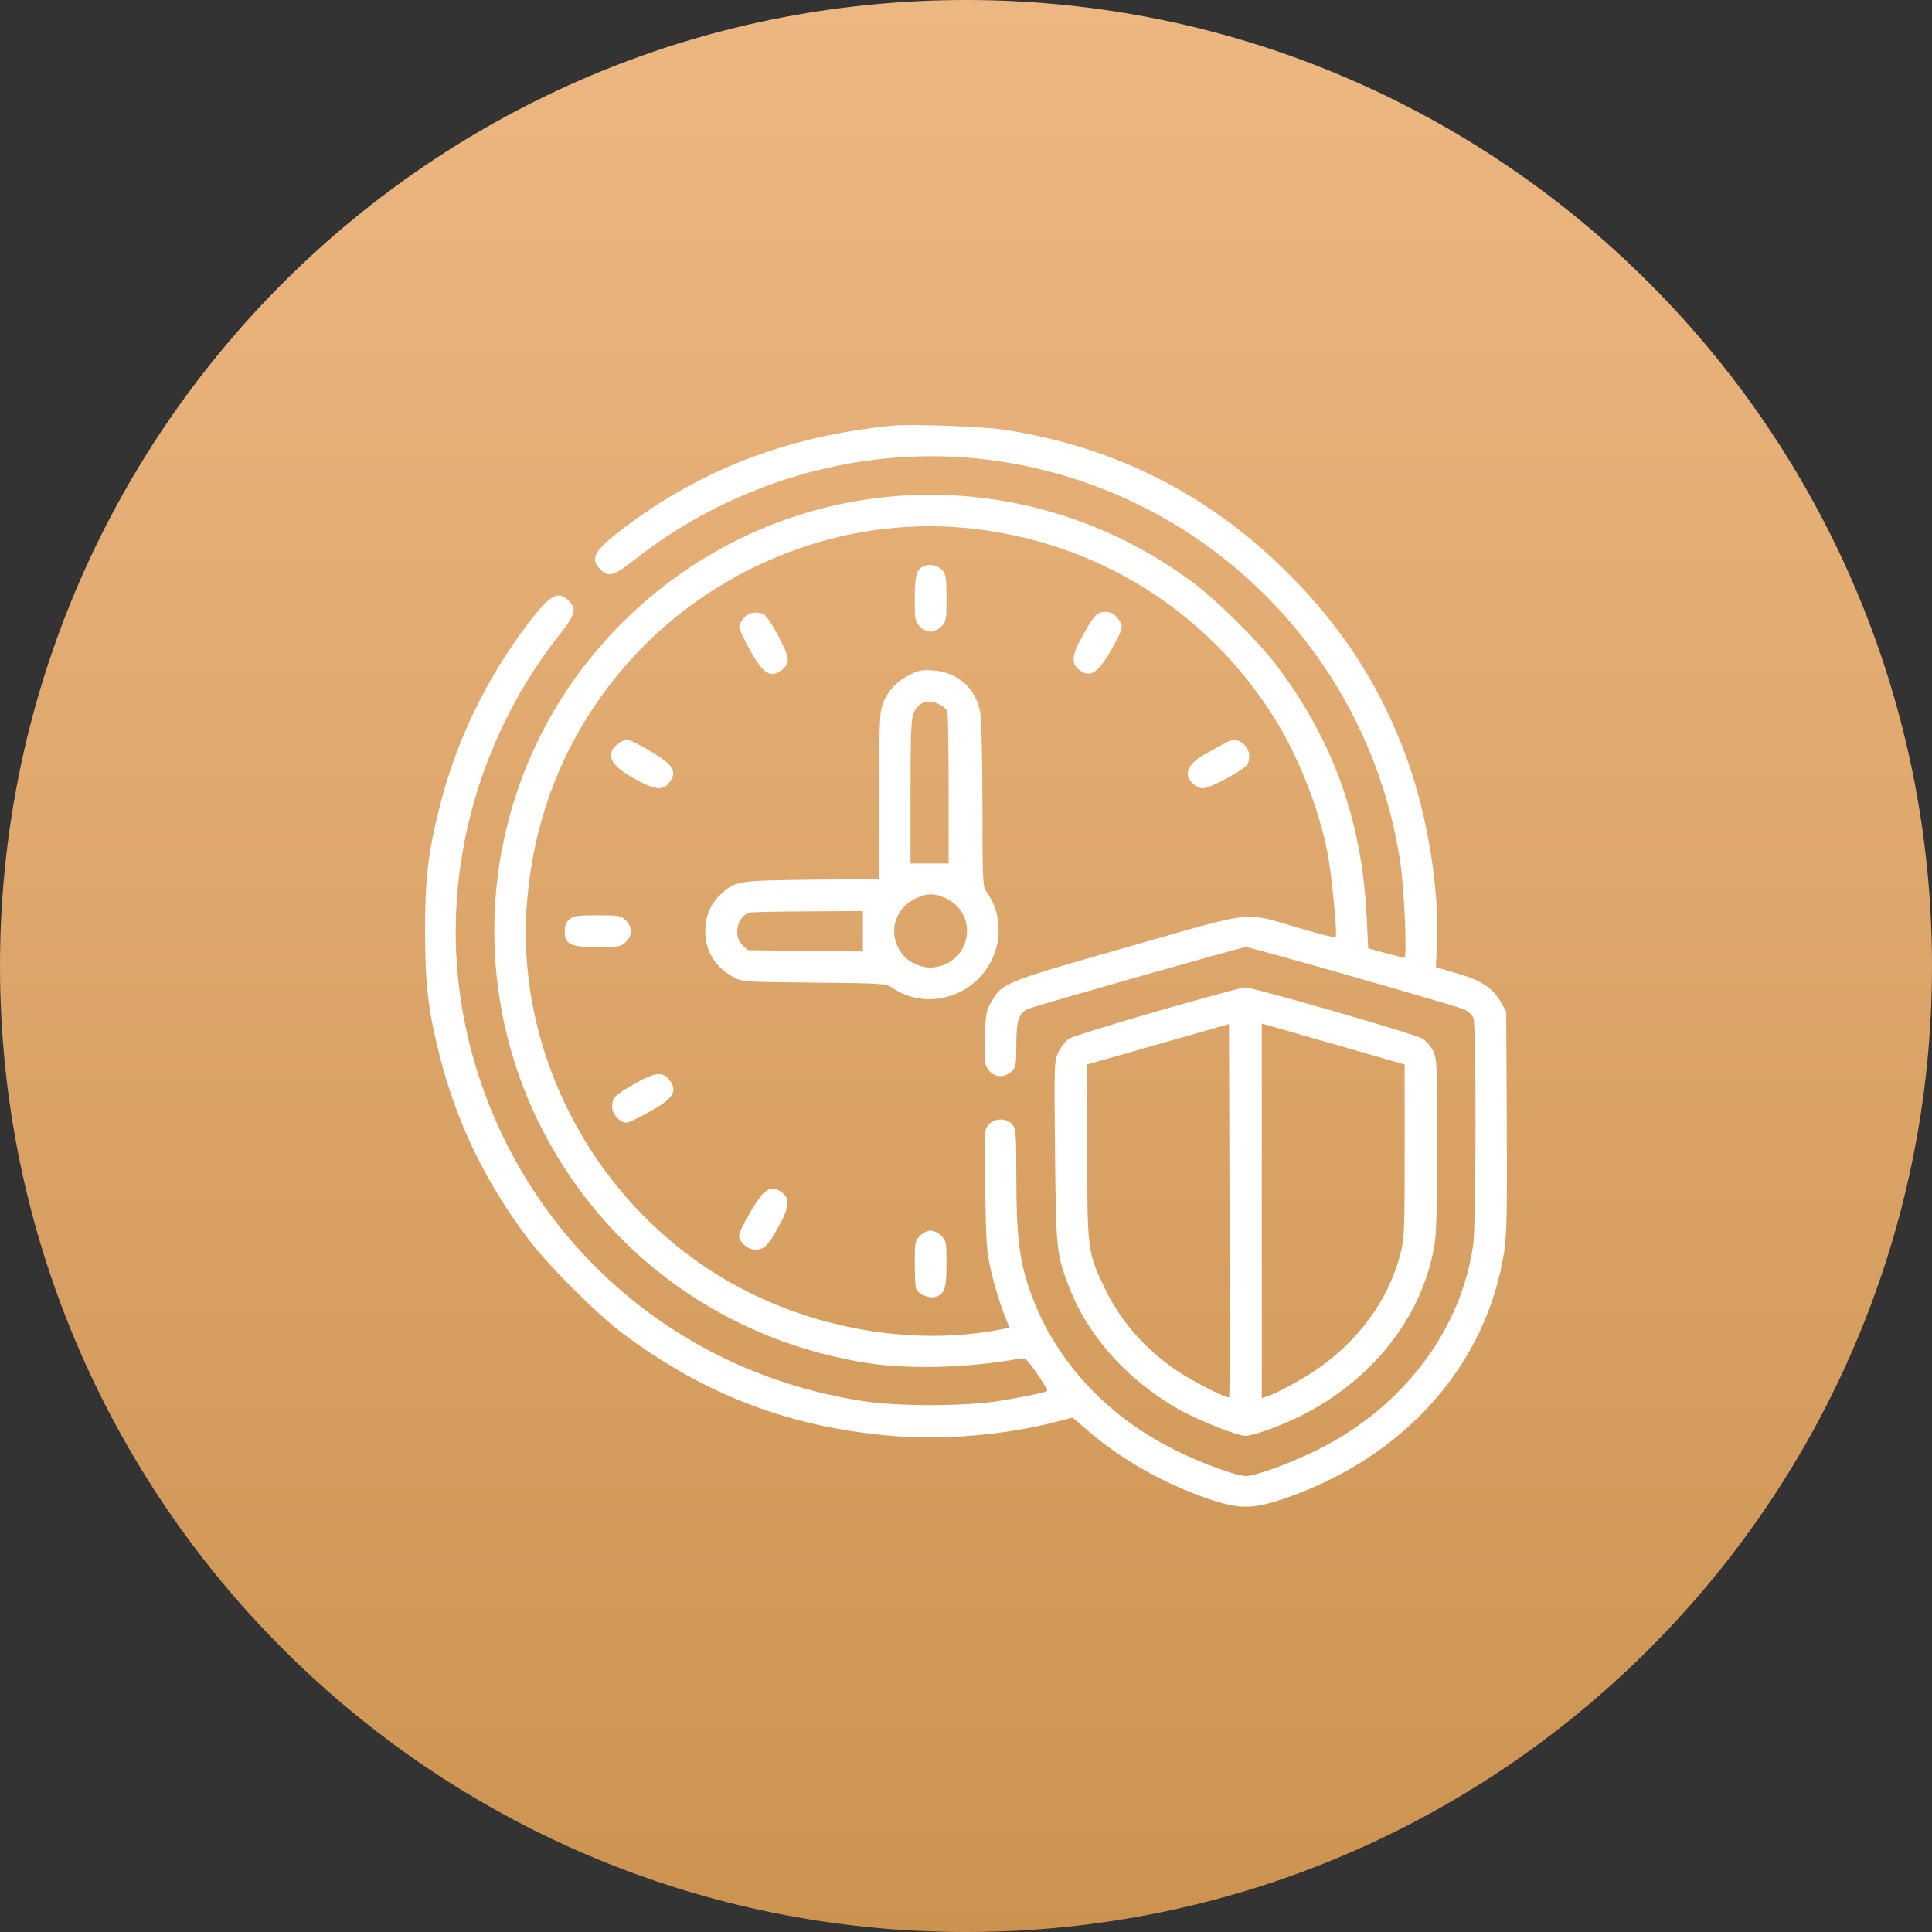 <?xml version="1.0" encoding="UTF-8"?> <svg xmlns="http://www.w3.org/2000/svg" width="50" height="50" viewBox="0 0 50 50" fill="none"><rect x="0" y="0" width="50" height="50" fill="#333333" stroke="none"/> <path d="M50 25C50 38.807 38.807 50 25 50C11.193 50 0 38.807 0 25C0 11.193 11.193 0 25 0C38.807 0 50 11.193 50 25Z" fill="url(#paint0_linear_503_339)"></path> <path fill-rule="evenodd" clip-rule="evenodd" d="M23.099 11.015C20.398 11.284 18.148 12.143 16.13 13.675C15.373 14.249 15.258 14.456 15.539 14.736C15.747 14.945 15.888 14.907 16.395 14.506C18.899 12.523 22.123 11.559 25.238 11.862C30.862 12.409 35.395 16.718 36.24 22.319C36.342 22.996 36.419 24.782 36.346 24.784C36.319 24.785 36.097 24.731 35.853 24.664L35.409 24.543L35.372 23.773C35.252 21.243 34.513 19.175 33.022 17.2C32.577 16.611 31.483 15.528 30.878 15.078C26.385 11.732 20.246 12.114 16.233 15.988C12.15 19.929 11.638 26.276 15.035 30.841C16.811 33.227 19.447 34.804 22.443 35.275C23.532 35.445 25.061 35.402 26.384 35.163C26.538 35.136 26.567 35.161 26.838 35.551C26.998 35.781 27.117 35.98 27.104 35.993C27.06 36.037 26.447 36.165 25.809 36.264C24.945 36.397 23.228 36.398 22.359 36.264C19.66 35.851 17.261 34.643 15.377 32.75C13.382 30.746 12.122 28.069 11.848 25.253C11.545 22.138 12.509 18.913 14.492 16.409C14.893 15.902 14.931 15.761 14.722 15.553C14.441 15.272 14.235 15.387 13.661 16.144C12.591 17.552 11.804 19.183 11.381 20.865C11.08 22.061 11 22.74 11 24.099C11 25.464 11.082 26.16 11.38 27.33C11.822 29.062 12.549 30.567 13.659 32.05C14.172 32.734 15.443 34.006 16.116 34.51C18.275 36.124 20.496 36.959 23.19 37.169C24.497 37.271 26.089 37.126 27.373 36.787L27.759 36.685L28.167 37.037C29.019 37.772 30.123 38.396 31.258 38.784C32.077 39.063 32.41 39.063 33.23 38.785C36.342 37.726 38.487 35.315 38.93 32.377C38.996 31.943 39.008 31.291 38.996 29.009L38.98 26.18L38.843 25.936C38.637 25.569 38.336 25.371 37.708 25.19L37.161 25.032L37.188 24.426C37.256 22.881 36.9 20.857 36.288 19.307C35.612 17.594 34.685 16.19 33.339 14.842C31.297 12.796 28.838 11.553 25.974 11.12C25.425 11.037 23.561 10.969 23.099 11.015ZM25.051 13.669C28.361 14.004 31.252 15.801 32.997 18.61C33.608 19.594 34.124 20.904 34.351 22.044C34.463 22.607 34.618 24.207 34.566 24.26C34.551 24.274 34.121 24.164 33.611 24.015C32.154 23.59 32.563 23.544 29.176 24.51C25.968 25.425 25.947 25.434 25.663 25.917C25.519 26.16 25.507 26.229 25.489 26.864C25.472 27.499 25.479 27.56 25.589 27.699C25.738 27.888 25.993 27.902 26.175 27.731C26.292 27.621 26.302 27.567 26.302 27.044C26.302 26.404 26.369 26.204 26.615 26.107C26.854 26.012 32.149 24.509 32.244 24.509C32.368 24.509 37.688 26.029 37.9 26.125C37.998 26.17 38.103 26.27 38.133 26.347C38.207 26.544 38.203 31.665 38.127 32.207C37.819 34.425 36.305 36.425 34.106 37.517C33.404 37.865 32.492 38.2 32.244 38.2C31.993 38.2 31.08 37.864 30.382 37.514C28.562 36.602 27.226 35.112 26.628 33.327C26.376 32.575 26.303 31.939 26.303 30.498C26.302 29.342 26.293 29.22 26.2 29.105C26.054 28.925 25.726 28.929 25.577 29.112C25.474 29.24 25.47 29.311 25.496 30.807C25.52 32.231 25.535 32.418 25.661 32.945C25.736 33.263 25.872 33.712 25.961 33.942L26.124 34.361L25.98 34.39C23.555 34.884 20.755 34.354 18.553 32.984C15.261 30.936 13.326 27.131 13.641 23.326C13.828 21.07 14.644 19.067 16.071 17.363C18.267 14.74 21.696 13.329 25.051 13.669ZM23.91 14.651C23.716 14.731 23.674 14.885 23.674 15.499C23.674 16.044 23.682 16.089 23.808 16.215C23.882 16.289 24.006 16.349 24.084 16.349C24.162 16.349 24.287 16.289 24.361 16.215C24.487 16.089 24.495 16.045 24.495 15.482C24.495 14.991 24.478 14.863 24.399 14.77C24.285 14.634 24.074 14.583 23.91 14.651ZM28.508 15.845C28.371 15.866 28.272 15.992 27.981 16.519C27.739 16.956 27.724 17.173 27.925 17.331C28.22 17.563 28.429 17.42 28.811 16.726C29.072 16.25 29.081 16.197 28.932 16.008C28.816 15.859 28.7 15.815 28.508 15.845ZM19.242 16.001C19.179 16.08 19.128 16.183 19.128 16.23C19.128 16.277 19.254 16.542 19.407 16.819C19.755 17.448 19.947 17.565 20.243 17.331C20.343 17.253 20.388 17.166 20.388 17.05C20.388 16.858 19.886 15.941 19.753 15.889C19.556 15.814 19.354 15.858 19.242 16.001ZM23.51 17.481C23.142 17.671 22.884 17.997 22.802 18.376C22.765 18.549 22.743 19.429 22.743 20.702V22.749L21.004 22.767C19.081 22.788 19.021 22.797 18.642 23.157C18.383 23.403 18.255 23.709 18.253 24.087C18.251 24.617 18.505 25.031 18.991 25.294C19.201 25.408 19.285 25.414 21.069 25.43C22.763 25.445 22.939 25.456 23.067 25.547C23.477 25.838 23.991 25.93 24.494 25.801C25.698 25.492 26.238 24.074 25.529 23.077C25.433 22.941 25.426 22.802 25.426 20.859C25.425 19.719 25.401 18.639 25.372 18.458C25.268 17.827 24.799 17.4 24.156 17.352C23.855 17.33 23.772 17.346 23.51 17.481ZM24.327 18.237C24.412 18.281 24.497 18.357 24.516 18.406C24.535 18.454 24.55 19.361 24.55 20.42V22.346L24.057 22.346L23.564 22.346V20.496C23.564 19.03 23.58 18.608 23.641 18.462C23.766 18.162 24.021 18.078 24.327 18.237ZM15.993 19.251C15.655 19.517 15.783 19.796 16.4 20.142C16.943 20.445 17.149 20.472 17.317 20.258C17.463 20.072 17.46 19.949 17.307 19.776C17.165 19.615 16.355 19.142 16.221 19.142C16.171 19.142 16.069 19.191 15.993 19.251ZM31.637 19.266C31.516 19.333 31.291 19.459 31.138 19.545C30.881 19.689 30.738 19.866 30.738 20.041C30.738 20.197 30.963 20.402 31.133 20.402C31.325 20.402 32.242 19.9 32.293 19.767C32.369 19.57 32.325 19.368 32.182 19.256C31.999 19.112 31.911 19.113 31.637 19.266ZM24.468 23.243C25.339 23.643 25.149 24.889 24.194 25.032C23.912 25.075 23.559 24.94 23.374 24.72C22.967 24.237 23.108 23.548 23.672 23.263C23.966 23.115 24.176 23.109 24.468 23.243ZM22.332 24.101V24.624L20.844 24.608L19.356 24.591L19.215 24.459C18.957 24.216 19.085 23.681 19.417 23.617C19.484 23.604 20.167 23.59 20.935 23.586L22.332 23.578V24.101ZM14.742 23.79C14.651 23.864 14.616 23.95 14.616 24.099C14.616 24.443 14.754 24.509 15.467 24.509C16.03 24.509 16.075 24.501 16.201 24.375C16.275 24.301 16.335 24.177 16.335 24.099C16.335 24.02 16.275 23.896 16.201 23.822C16.075 23.696 16.03 23.688 15.467 23.688C14.964 23.688 14.849 23.704 14.742 23.79ZM29.944 26.172C28.769 26.511 27.742 26.831 27.66 26.885C27.579 26.939 27.46 27.091 27.396 27.223C27.282 27.459 27.28 27.505 27.304 29.806C27.329 32.324 27.341 32.445 27.644 33.25C28.134 34.553 29.135 35.683 30.492 36.467C30.965 36.74 32.019 37.16 32.231 37.16C32.421 37.16 33.1 36.919 33.609 36.67C35.541 35.728 36.877 34 37.141 32.102C37.175 31.855 37.2 30.785 37.199 29.557C37.198 27.611 37.19 27.421 37.096 27.215C37.038 27.086 36.916 26.943 36.81 26.879C36.601 26.752 32.426 25.548 32.216 25.554C32.141 25.556 31.119 25.834 29.944 26.172ZM31.811 36.16C31.763 36.208 30.834 35.733 30.427 35.453C29.585 34.872 28.958 34.138 28.547 33.251C28.147 32.389 28.138 32.312 28.137 29.794L28.137 27.549L29.971 27.026L31.806 26.503L31.82 31.32C31.828 33.969 31.824 36.147 31.811 36.16ZM34.873 27.124L36.352 27.549V29.794C36.352 31.939 36.346 32.06 36.23 32.494C35.918 33.665 35.147 34.714 34.051 35.46C33.673 35.717 33.019 36.069 32.778 36.143L32.655 36.181V31.335V26.489L33.025 26.594C33.228 26.651 34.06 26.89 34.873 27.124ZM16.398 28.063C15.888 28.359 15.844 28.405 15.843 28.654C15.842 28.836 16.045 29.055 16.216 29.055C16.263 29.055 16.528 28.929 16.805 28.776C17.433 28.428 17.55 28.236 17.317 27.939C17.147 27.723 16.935 27.751 16.398 28.063ZM19.737 30.903C19.569 31.073 19.128 31.845 19.128 31.97C19.128 32.144 19.348 32.34 19.543 32.34C19.779 32.34 19.873 32.247 20.16 31.726C20.43 31.238 20.45 31.028 20.243 30.866C20.049 30.713 19.916 30.723 19.737 30.903ZM23.808 31.982C23.682 32.108 23.674 32.154 23.674 32.69C23.674 33.005 23.689 33.302 23.708 33.351C23.759 33.485 24.035 33.608 24.195 33.568C24.443 33.505 24.495 33.357 24.495 32.709C24.495 32.153 24.487 32.108 24.361 31.982C24.287 31.908 24.162 31.848 24.084 31.848C24.006 31.848 23.882 31.908 23.808 31.982Z" fill="white"></path> <defs> <linearGradient id="paint0_linear_503_339" x1="25" y1="0" x2="25" y2="50" gradientUnits="userSpaceOnUse"> <stop stop-color="#EDB782"></stop> <stop offset="1" stop-color="#CC9350"></stop> </linearGradient> </defs> </svg> 